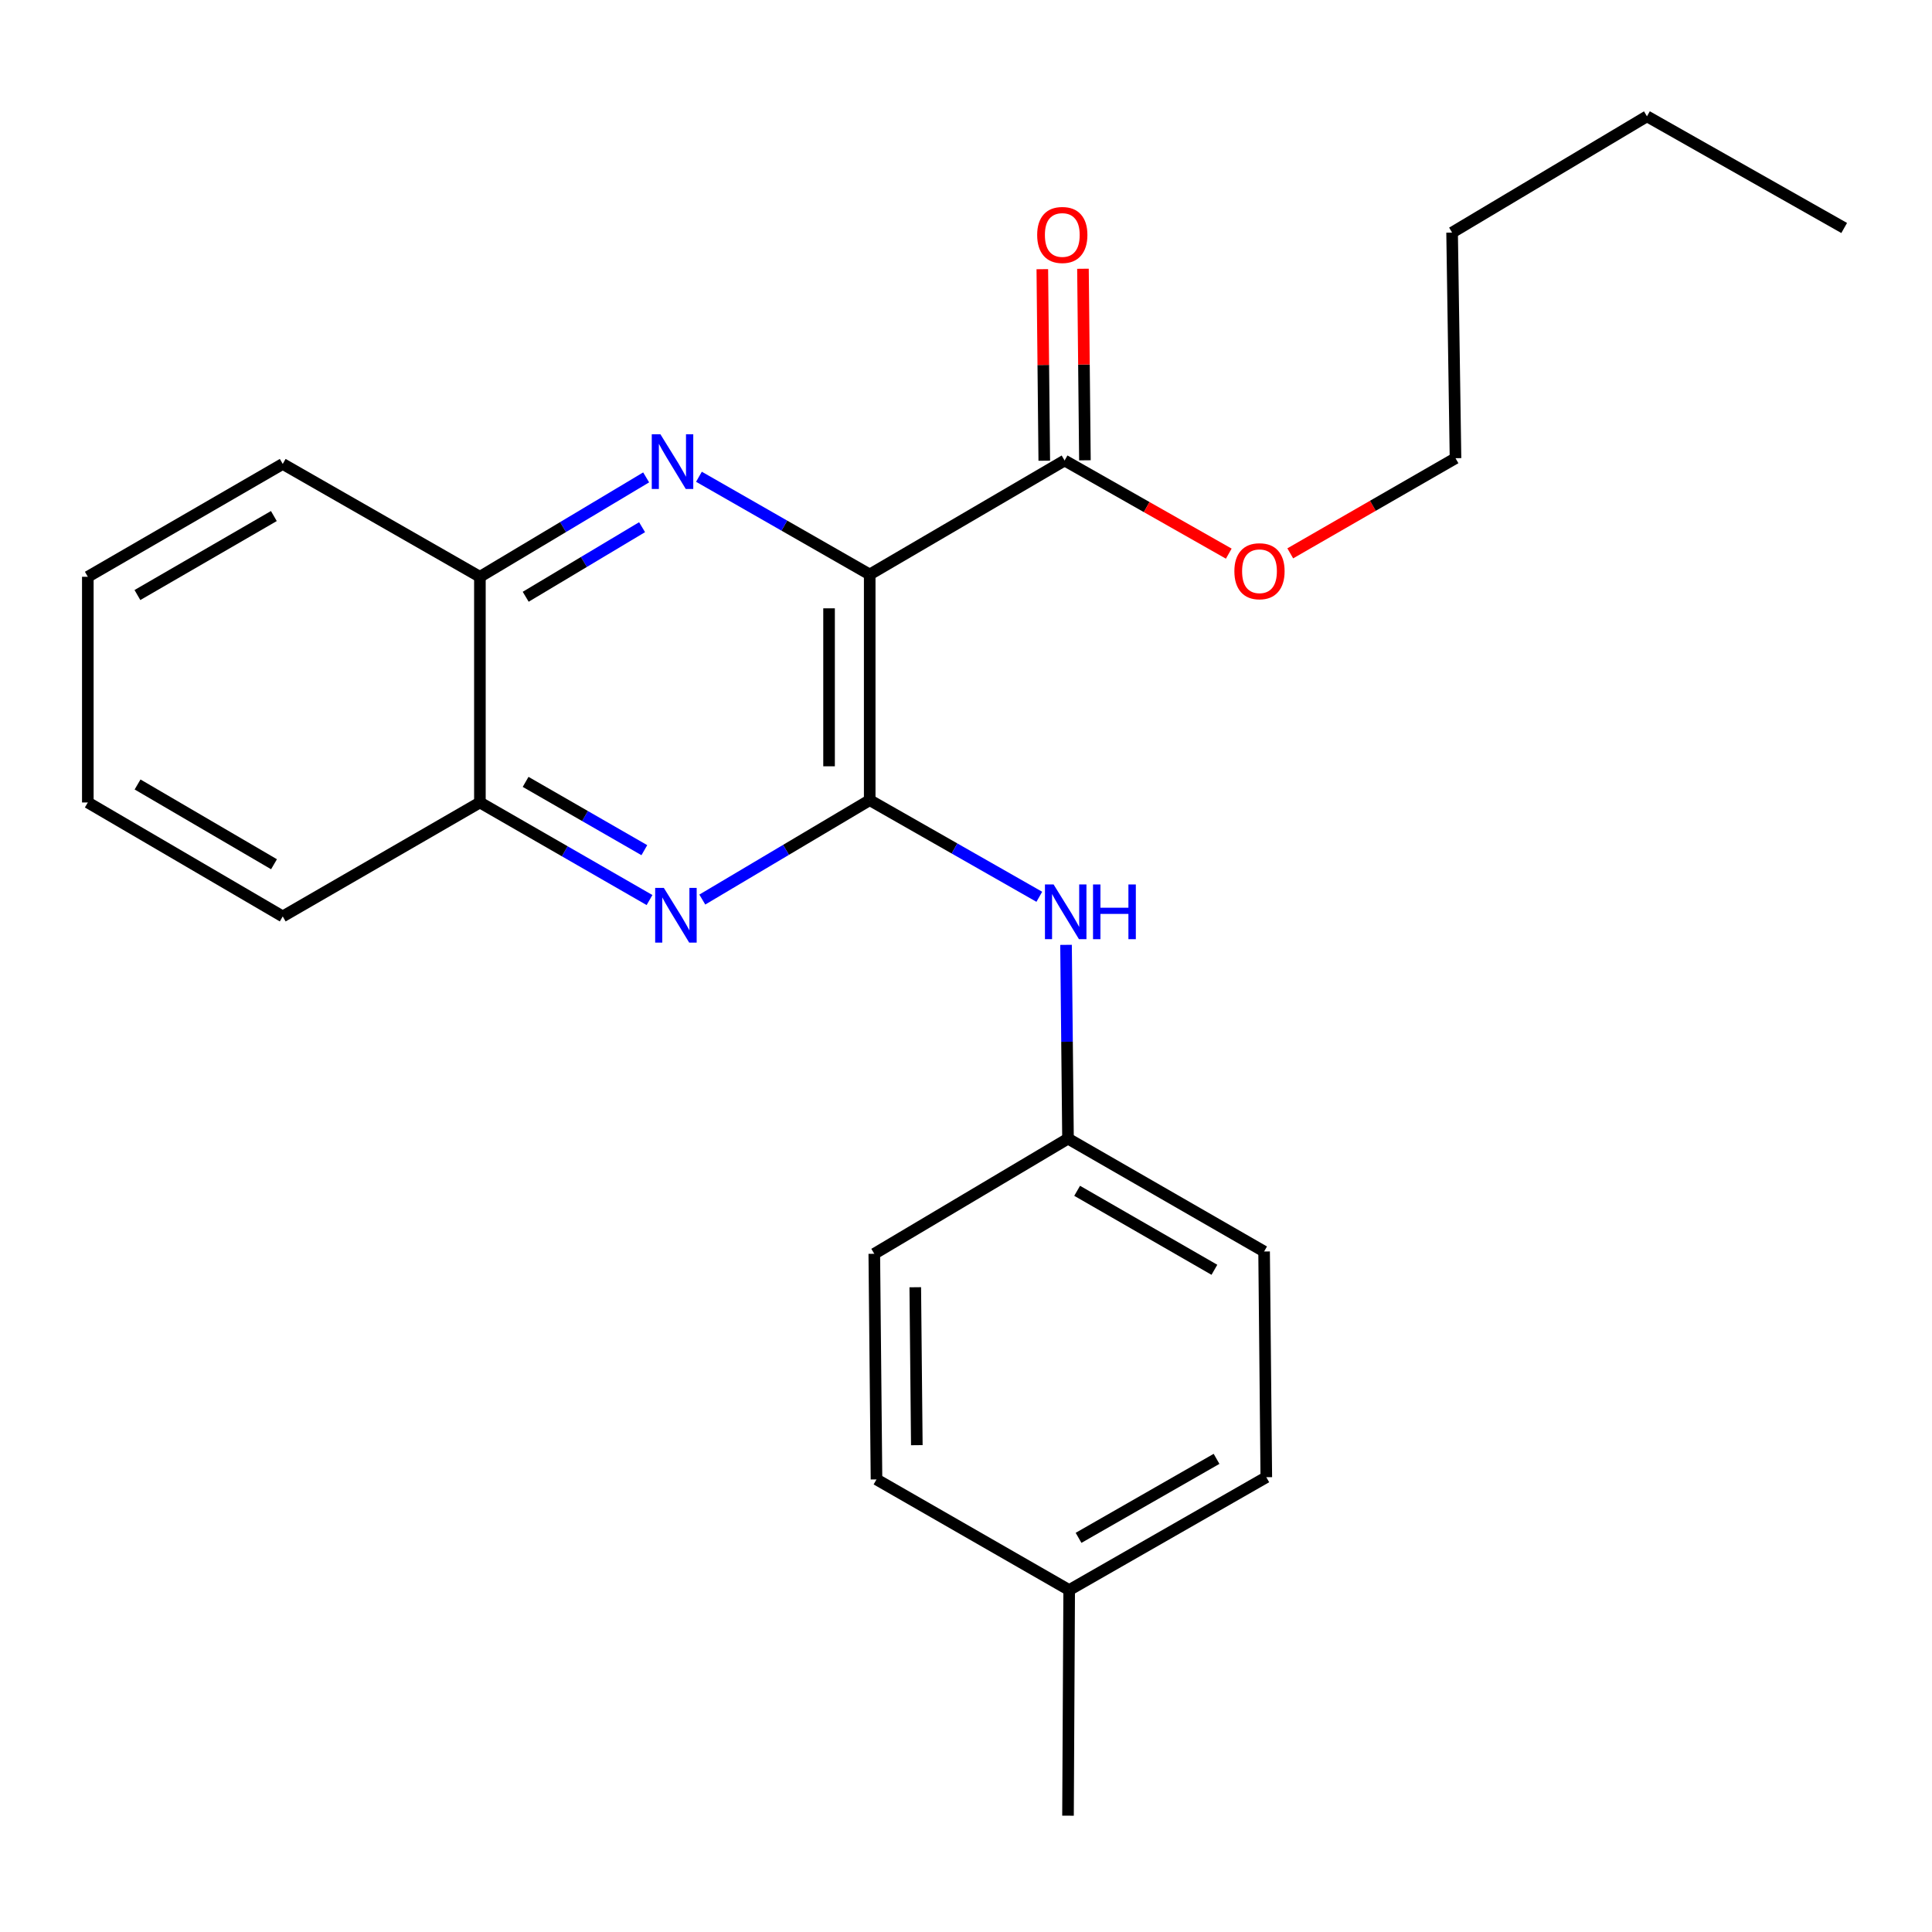 <?xml version='1.0' encoding='iso-8859-1'?>
<svg version='1.1' baseProfile='full'
              xmlns='http://www.w3.org/2000/svg'
                      xmlns:rdkit='http://www.rdkit.org/xml'
                      xmlns:xlink='http://www.w3.org/1999/xlink'
                  xml:space='preserve'
width='1000px' height='1000px' viewBox='0 0 1000 1000'>
<!-- END OF HEADER -->
<rect style='opacity:1.0;fill:#FFFFFF;stroke:none' width='1000' height='1000' x='0' y='0'> </rect>
<path class='bond-0' d='M 450.159,297.35 L 450.159,414.157' style='fill:none;fill-rule:evenodd;stroke:#000000;stroke-width:6px;stroke-linecap:butt;stroke-linejoin:miter;stroke-opacity:1' />
<path class='bond-0' d='M 429.119,314.871 L 429.119,396.636' style='fill:none;fill-rule:evenodd;stroke:#000000;stroke-width:6px;stroke-linecap:butt;stroke-linejoin:miter;stroke-opacity:1' />
<path class='bond-1' d='M 450.159,297.35 L 405.965,272.059' style='fill:none;fill-rule:evenodd;stroke:#000000;stroke-width:6px;stroke-linecap:butt;stroke-linejoin:miter;stroke-opacity:1' />
<path class='bond-1' d='M 405.965,272.059 L 361.771,246.769' style='fill:none;fill-rule:evenodd;stroke:#0000FF;stroke-width:6px;stroke-linecap:butt;stroke-linejoin:miter;stroke-opacity:1' />
<path class='bond-3' d='M 450.159,297.35 L 551.034,238.356' style='fill:none;fill-rule:evenodd;stroke:#000000;stroke-width:6px;stroke-linecap:butt;stroke-linejoin:miter;stroke-opacity:1' />
<path class='bond-2' d='M 450.159,414.157 L 406.836,439.885' style='fill:none;fill-rule:evenodd;stroke:#000000;stroke-width:6px;stroke-linecap:butt;stroke-linejoin:miter;stroke-opacity:1' />
<path class='bond-2' d='M 406.836,439.885 L 363.513,465.613' style='fill:none;fill-rule:evenodd;stroke:#0000FF;stroke-width:6px;stroke-linecap:butt;stroke-linejoin:miter;stroke-opacity:1' />
<path class='bond-4' d='M 450.159,414.157 L 494.053,439.166' style='fill:none;fill-rule:evenodd;stroke:#000000;stroke-width:6px;stroke-linecap:butt;stroke-linejoin:miter;stroke-opacity:1' />
<path class='bond-4' d='M 494.053,439.166 L 537.947,464.176' style='fill:none;fill-rule:evenodd;stroke:#0000FF;stroke-width:6px;stroke-linecap:butt;stroke-linejoin:miter;stroke-opacity:1' />
<path class='bond-5' d='M 334.448,247.097 L 291.422,272.82' style='fill:none;fill-rule:evenodd;stroke:#0000FF;stroke-width:6px;stroke-linecap:butt;stroke-linejoin:miter;stroke-opacity:1' />
<path class='bond-5' d='M 291.422,272.82 L 248.397,298.542' style='fill:none;fill-rule:evenodd;stroke:#000000;stroke-width:6px;stroke-linecap:butt;stroke-linejoin:miter;stroke-opacity:1' />
<path class='bond-5' d='M 332.336,272.873 L 302.219,290.879' style='fill:none;fill-rule:evenodd;stroke:#0000FF;stroke-width:6px;stroke-linecap:butt;stroke-linejoin:miter;stroke-opacity:1' />
<path class='bond-5' d='M 302.219,290.879 L 272.101,308.884' style='fill:none;fill-rule:evenodd;stroke:#000000;stroke-width:6px;stroke-linecap:butt;stroke-linejoin:miter;stroke-opacity:1' />
<path class='bond-24' d='M 336.19,465.862 L 292.294,440.612' style='fill:none;fill-rule:evenodd;stroke:#0000FF;stroke-width:6px;stroke-linecap:butt;stroke-linejoin:miter;stroke-opacity:1' />
<path class='bond-24' d='M 292.294,440.612 L 248.397,415.361' style='fill:none;fill-rule:evenodd;stroke:#000000;stroke-width:6px;stroke-linecap:butt;stroke-linejoin:miter;stroke-opacity:1' />
<path class='bond-24' d='M 333.512,440.049 L 302.784,422.374' style='fill:none;fill-rule:evenodd;stroke:#0000FF;stroke-width:6px;stroke-linecap:butt;stroke-linejoin:miter;stroke-opacity:1' />
<path class='bond-24' d='M 302.784,422.374 L 272.057,404.698' style='fill:none;fill-rule:evenodd;stroke:#000000;stroke-width:6px;stroke-linecap:butt;stroke-linejoin:miter;stroke-opacity:1' />
<path class='bond-7' d='M 561.553,238.249 L 561.047,188.68' style='fill:none;fill-rule:evenodd;stroke:#000000;stroke-width:6px;stroke-linecap:butt;stroke-linejoin:miter;stroke-opacity:1' />
<path class='bond-7' d='M 561.047,188.68 L 560.541,139.111' style='fill:none;fill-rule:evenodd;stroke:#FF0000;stroke-width:6px;stroke-linecap:butt;stroke-linejoin:miter;stroke-opacity:1' />
<path class='bond-7' d='M 540.514,238.463 L 540.008,188.894' style='fill:none;fill-rule:evenodd;stroke:#000000;stroke-width:6px;stroke-linecap:butt;stroke-linejoin:miter;stroke-opacity:1' />
<path class='bond-7' d='M 540.008,188.894 L 539.502,139.325' style='fill:none;fill-rule:evenodd;stroke:#FF0000;stroke-width:6px;stroke-linecap:butt;stroke-linejoin:miter;stroke-opacity:1' />
<path class='bond-9' d='M 551.034,238.356 L 593.521,262.46' style='fill:none;fill-rule:evenodd;stroke:#000000;stroke-width:6px;stroke-linecap:butt;stroke-linejoin:miter;stroke-opacity:1' />
<path class='bond-9' d='M 593.521,262.46 L 636.009,286.565' style='fill:none;fill-rule:evenodd;stroke:#FF0000;stroke-width:6px;stroke-linecap:butt;stroke-linejoin:miter;stroke-opacity:1' />
<path class='bond-8' d='M 551.78,489.054 L 552.289,539.208' style='fill:none;fill-rule:evenodd;stroke:#0000FF;stroke-width:6px;stroke-linecap:butt;stroke-linejoin:miter;stroke-opacity:1' />
<path class='bond-8' d='M 552.289,539.208 L 552.799,589.361' style='fill:none;fill-rule:evenodd;stroke:#000000;stroke-width:6px;stroke-linecap:butt;stroke-linejoin:miter;stroke-opacity:1' />
<path class='bond-6' d='M 248.397,298.542 L 248.397,415.361' style='fill:none;fill-rule:evenodd;stroke:#000000;stroke-width:6px;stroke-linecap:butt;stroke-linejoin:miter;stroke-opacity:1' />
<path class='bond-15' d='M 248.397,298.542 L 146.341,240.133' style='fill:none;fill-rule:evenodd;stroke:#000000;stroke-width:6px;stroke-linecap:butt;stroke-linejoin:miter;stroke-opacity:1' />
<path class='bond-16' d='M 248.397,415.361 L 146.341,474.343' style='fill:none;fill-rule:evenodd;stroke:#000000;stroke-width:6px;stroke-linecap:butt;stroke-linejoin:miter;stroke-opacity:1' />
<path class='bond-11' d='M 552.799,589.361 L 452.531,648.963' style='fill:none;fill-rule:evenodd;stroke:#000000;stroke-width:6px;stroke-linecap:butt;stroke-linejoin:miter;stroke-opacity:1' />
<path class='bond-12' d='M 552.799,589.361 L 654.293,647.771' style='fill:none;fill-rule:evenodd;stroke:#000000;stroke-width:6px;stroke-linecap:butt;stroke-linejoin:miter;stroke-opacity:1' />
<path class='bond-12' d='M 557.528,616.359 L 628.574,657.245' style='fill:none;fill-rule:evenodd;stroke:#000000;stroke-width:6px;stroke-linecap:butt;stroke-linejoin:miter;stroke-opacity:1' />
<path class='bond-17' d='M 667.836,286.414 L 710.602,261.789' style='fill:none;fill-rule:evenodd;stroke:#FF0000;stroke-width:6px;stroke-linecap:butt;stroke-linejoin:miter;stroke-opacity:1' />
<path class='bond-17' d='M 710.602,261.789 L 753.368,237.164' style='fill:none;fill-rule:evenodd;stroke:#000000;stroke-width:6px;stroke-linecap:butt;stroke-linejoin:miter;stroke-opacity:1' />
<path class='bond-10' d='M 553.406,823.01 L 655.439,764.601' style='fill:none;fill-rule:evenodd;stroke:#000000;stroke-width:6px;stroke-linecap:butt;stroke-linejoin:miter;stroke-opacity:1' />
<path class='bond-10' d='M 558.258,795.989 L 629.681,755.103' style='fill:none;fill-rule:evenodd;stroke:#000000;stroke-width:6px;stroke-linecap:butt;stroke-linejoin:miter;stroke-opacity:1' />
<path class='bond-18' d='M 553.406,823.01 L 552.799,939.794' style='fill:none;fill-rule:evenodd;stroke:#000000;stroke-width:6px;stroke-linecap:butt;stroke-linejoin:miter;stroke-opacity:1' />
<path class='bond-26' d='M 553.406,823.01 L 453.677,765.747' style='fill:none;fill-rule:evenodd;stroke:#000000;stroke-width:6px;stroke-linecap:butt;stroke-linejoin:miter;stroke-opacity:1' />
<path class='bond-14' d='M 452.531,648.963 L 453.677,765.747' style='fill:none;fill-rule:evenodd;stroke:#000000;stroke-width:6px;stroke-linecap:butt;stroke-linejoin:miter;stroke-opacity:1' />
<path class='bond-14' d='M 473.742,666.274 L 474.544,748.023' style='fill:none;fill-rule:evenodd;stroke:#000000;stroke-width:6px;stroke-linecap:butt;stroke-linejoin:miter;stroke-opacity:1' />
<path class='bond-13' d='M 654.293,647.771 L 655.439,764.601' style='fill:none;fill-rule:evenodd;stroke:#000000;stroke-width:6px;stroke-linecap:butt;stroke-linejoin:miter;stroke-opacity:1' />
<path class='bond-23' d='M 146.341,240.133 L 45.455,298.542' style='fill:none;fill-rule:evenodd;stroke:#000000;stroke-width:6px;stroke-linecap:butt;stroke-linejoin:miter;stroke-opacity:1' />
<path class='bond-23' d='M 141.75,267.103 L 71.129,307.989' style='fill:none;fill-rule:evenodd;stroke:#000000;stroke-width:6px;stroke-linecap:butt;stroke-linejoin:miter;stroke-opacity:1' />
<path class='bond-25' d='M 146.341,474.343 L 45.455,415.361' style='fill:none;fill-rule:evenodd;stroke:#000000;stroke-width:6px;stroke-linecap:butt;stroke-linejoin:miter;stroke-opacity:1' />
<path class='bond-25' d='M 141.827,447.332 L 71.207,406.045' style='fill:none;fill-rule:evenodd;stroke:#000000;stroke-width:6px;stroke-linecap:butt;stroke-linejoin:miter;stroke-opacity:1' />
<path class='bond-19' d='M 753.368,237.164 L 751.603,120.38' style='fill:none;fill-rule:evenodd;stroke:#000000;stroke-width:6px;stroke-linecap:butt;stroke-linejoin:miter;stroke-opacity:1' />
<path class='bond-20' d='M 751.603,120.38 L 852.466,60.206' style='fill:none;fill-rule:evenodd;stroke:#000000;stroke-width:6px;stroke-linecap:butt;stroke-linejoin:miter;stroke-opacity:1' />
<path class='bond-21' d='M 852.466,60.206 L 954.545,118.007' style='fill:none;fill-rule:evenodd;stroke:#000000;stroke-width:6px;stroke-linecap:butt;stroke-linejoin:miter;stroke-opacity:1' />
<path class='bond-22' d='M 45.455,415.361 L 45.455,298.542' style='fill:none;fill-rule:evenodd;stroke:#000000;stroke-width:6px;stroke-linecap:butt;stroke-linejoin:miter;stroke-opacity:1' />
<path  class='atom-2' d='M 341.831 224.781
L 351.111 239.781
Q 352.031 241.261, 353.511 243.941
Q 354.991 246.621, 355.071 246.781
L 355.071 224.781
L 358.831 224.781
L 358.831 253.101
L 354.951 253.101
L 344.991 236.701
Q 343.831 234.781, 342.591 232.581
Q 341.391 230.381, 341.031 229.701
L 341.031 253.101
L 337.351 253.101
L 337.351 224.781
L 341.831 224.781
' fill='#0000FF'/>
<path  class='atom-3' d='M 343.596 459.563
L 352.876 474.563
Q 353.796 476.043, 355.276 478.723
Q 356.756 481.403, 356.836 481.563
L 356.836 459.563
L 360.596 459.563
L 360.596 487.883
L 356.716 487.883
L 346.756 471.483
Q 345.596 469.563, 344.356 467.363
Q 343.156 465.163, 342.796 464.483
L 342.796 487.883
L 339.116 487.883
L 339.116 459.563
L 343.596 459.563
' fill='#0000FF'/>
<path  class='atom-5' d='M 545.346 457.798
L 554.626 472.798
Q 555.546 474.278, 557.026 476.958
Q 558.506 479.638, 558.586 479.798
L 558.586 457.798
L 562.346 457.798
L 562.346 486.118
L 558.466 486.118
L 548.506 469.718
Q 547.346 467.798, 546.106 465.598
Q 544.906 463.398, 544.546 462.718
L 544.546 486.118
L 540.866 486.118
L 540.866 457.798
L 545.346 457.798
' fill='#0000FF'/>
<path  class='atom-5' d='M 565.746 457.798
L 569.586 457.798
L 569.586 469.838
L 584.066 469.838
L 584.066 457.798
L 587.906 457.798
L 587.906 486.118
L 584.066 486.118
L 584.066 473.038
L 569.586 473.038
L 569.586 486.118
L 565.746 486.118
L 565.746 457.798
' fill='#0000FF'/>
<path  class='atom-8' d='M 536.841 121.617
Q 536.841 114.817, 540.201 111.017
Q 543.561 107.217, 549.841 107.217
Q 556.121 107.217, 559.481 111.017
Q 562.841 114.817, 562.841 121.617
Q 562.841 128.497, 559.441 132.417
Q 556.041 136.297, 549.841 136.297
Q 543.601 136.297, 540.201 132.417
Q 536.841 128.537, 536.841 121.617
M 549.841 133.097
Q 554.161 133.097, 556.481 130.217
Q 558.841 127.297, 558.841 121.617
Q 558.841 116.057, 556.481 113.257
Q 554.161 110.417, 549.841 110.417
Q 545.521 110.417, 543.161 113.217
Q 540.841 116.017, 540.841 121.617
Q 540.841 127.337, 543.161 130.217
Q 545.521 133.097, 549.841 133.097
' fill='#FF0000'/>
<path  class='atom-10' d='M 638.909 295.665
Q 638.909 288.865, 642.269 285.065
Q 645.629 281.265, 651.909 281.265
Q 658.189 281.265, 661.549 285.065
Q 664.909 288.865, 664.909 295.665
Q 664.909 302.545, 661.509 306.465
Q 658.109 310.345, 651.909 310.345
Q 645.669 310.345, 642.269 306.465
Q 638.909 302.585, 638.909 295.665
M 651.909 307.145
Q 656.229 307.145, 658.549 304.265
Q 660.909 301.345, 660.909 295.665
Q 660.909 290.105, 658.549 287.305
Q 656.229 284.465, 651.909 284.465
Q 647.589 284.465, 645.229 287.265
Q 642.909 290.065, 642.909 295.665
Q 642.909 301.385, 645.229 304.265
Q 647.589 307.145, 651.909 307.145
' fill='#FF0000'/>
</svg>
